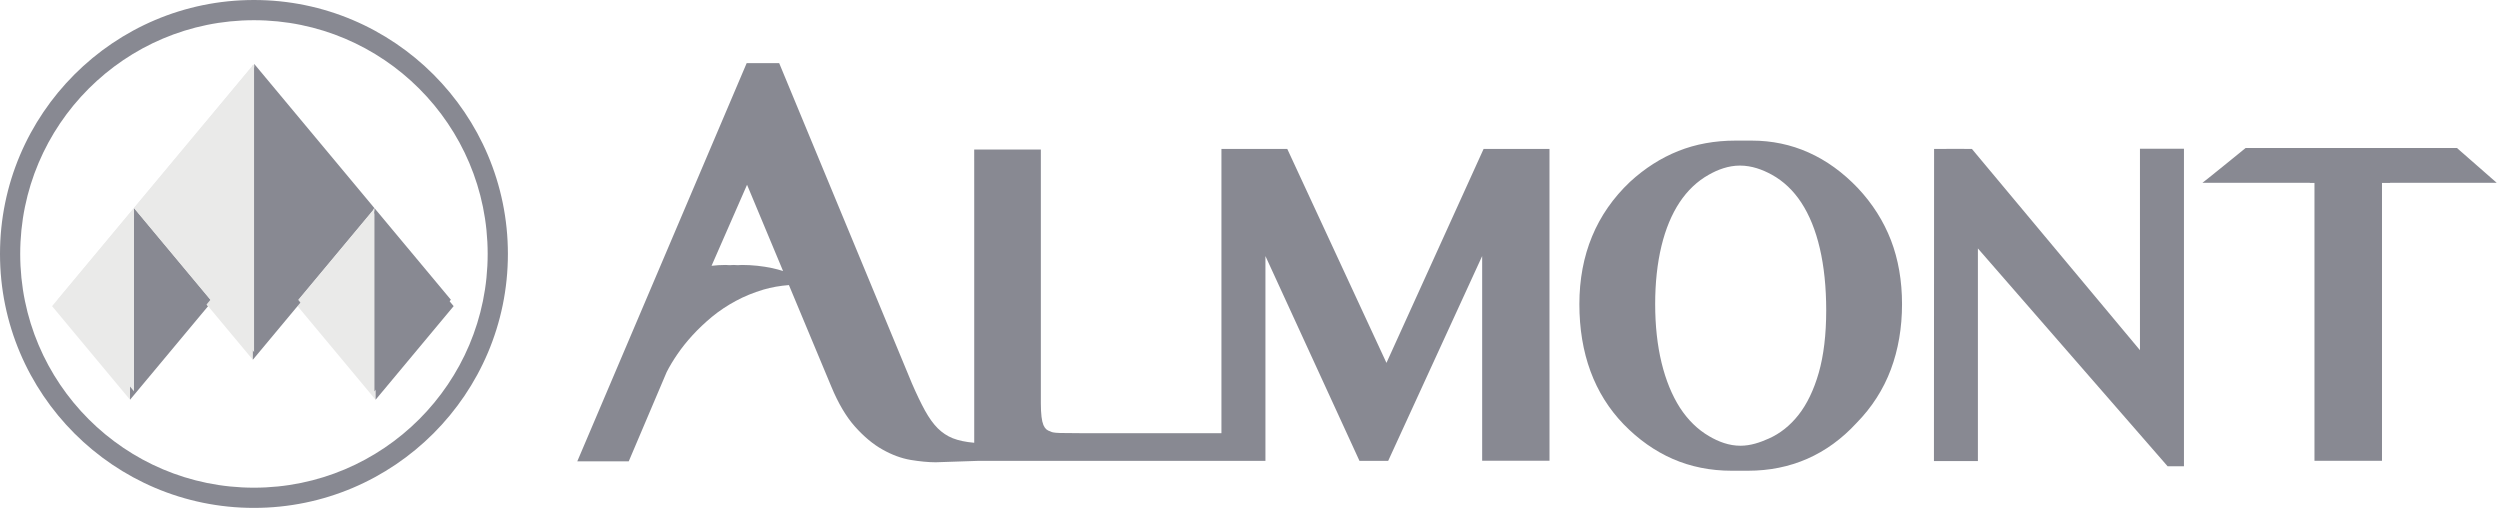 <?xml version="1.0" encoding="UTF-8"?> <svg xmlns="http://www.w3.org/2000/svg" width="132" height="27" viewBox="0 0 132 27" fill="none"><g clip-path="url(#clip0_41_2815)"><path d="M6.866 21.106L2.749 16.164L6.866 11.223V21.106Z" fill="#EAEAE9"></path><path d="M6.865 11.225L10.985 16.168L6.865 21.107V11.225Z" fill="#888992"></path><path d="M19.831 21.106L15.712 16.164L19.831 11.223V21.106Z" fill="#EAEAE9"></path><path d="M19.832 11.223L23.953 16.164L19.832 21.106V11.223Z" fill="#888992"></path><path d="M13.349 18.996L6.867 11.222L13.349 3.449V18.996Z" fill="#EAEAE9"></path><path d="M13.349 3.449L19.828 11.222L13.349 18.996V3.449Z" fill="#888992"></path><path d="M98.094 9.929C96.507 8.267 94.621 7.424 92.492 7.424C92.415 7.424 92.13 7.424 92.063 7.424C91.984 7.424 91.699 7.424 91.633 7.424C90.545 7.424 89.53 7.608 88.618 7.973C87.706 8.335 86.847 8.882 86.064 9.602C84.292 11.278 83.391 13.448 83.391 16.056C83.391 18.659 84.176 20.791 85.724 22.397C86.507 23.204 87.382 23.821 88.321 24.231C89.262 24.643 90.308 24.855 91.431 24.855C91.503 24.855 92.219 24.855 92.293 24.855C94.555 24.855 96.483 24.006 98.019 22.34C98.835 21.51 99.445 20.557 99.838 19.505C100.229 18.461 100.427 17.301 100.427 16.057C100.427 14.828 100.231 13.694 99.844 12.688C99.456 11.681 98.868 10.753 98.094 9.929ZM88.701 21.528C88.281 20.872 87.954 20.075 87.731 19.155C87.506 18.23 87.393 17.187 87.393 16.056C87.393 14.933 87.505 13.904 87.724 12.994C87.942 12.091 88.265 11.314 88.684 10.682C89.097 10.06 89.612 9.57 90.215 9.231C90.701 8.954 91.258 8.744 91.866 8.743C92.491 8.743 93.056 8.953 93.553 9.225C94.163 9.561 94.69 10.058 95.11 10.7C95.536 11.35 95.865 12.161 96.086 13.111C96.311 14.071 96.424 15.174 96.424 16.388C96.424 17.663 96.291 18.773 96.03 19.685C95.771 20.588 95.41 21.337 94.961 21.908C94.515 22.474 93.986 22.894 93.391 23.156C92.927 23.364 92.43 23.534 91.901 23.535C91.291 23.536 90.735 23.322 90.241 23.031C89.638 22.681 89.12 22.172 88.701 21.528Z" fill="#888992"></path><path d="M51.438 7.896L51.439 10.889C51.439 10.912 51.439 10.932 51.439 10.955V23.378C50.99 23.34 50.608 23.259 50.307 23.14C50.011 23.022 49.747 22.845 49.514 22.615C49.275 22.376 49.051 22.061 48.841 21.682C48.629 21.297 48.394 20.809 48.149 20.242L41.14 3.332H40.707H40.285H40.277H39.854H39.425L30.48 24.36H30.91H31.34H32.336H32.767H33.197L35.201 19.643C35.349 19.352 35.537 19.036 35.763 18.707C35.99 18.373 36.259 18.035 36.564 17.702C36.872 17.366 37.221 17.036 37.601 16.721C37.982 16.409 38.401 16.13 38.852 15.888C39.296 15.647 39.788 15.448 40.31 15.291C40.731 15.167 41.185 15.088 41.655 15.052L43.891 20.407C44.257 21.291 44.676 22.003 45.145 22.527C45.614 23.052 46.1 23.459 46.596 23.735C47.092 24.017 47.593 24.2 48.083 24.284C48.564 24.363 49.007 24.408 49.404 24.408C49.514 24.408 51.643 24.334 51.643 24.334H51.87H52.3H64.492H64.922H65.238H65.354H65.668H65.953H66.098H66.385H66.815V13.52L71.78 24.333H72.209H72.432H72.641H72.863H73.296L78.258 13.52V24.328C78.254 24.326 81.814 24.326 81.814 24.328V19.684C81.813 19.495 81.813 19.322 81.813 19.172V7.864H81.381H80.951H79.197H78.765H78.334L73.205 19.16L67.968 7.864H67.537H67.106H65.354H64.922H64.492V22.873H57.181C56.661 22.873 56.257 22.869 55.967 22.862C55.595 22.853 55.513 22.804 55.509 22.801L55.451 22.776C55.372 22.751 55.301 22.717 55.242 22.665C55.187 22.616 55.136 22.541 55.092 22.442C55.047 22.331 55.013 22.185 54.992 22.006C54.969 21.812 54.957 21.575 54.957 21.301V7.897L51.438 7.896ZM39.173 13.99C39.097 13.99 39.027 13.998 38.952 14.001C38.883 13.998 38.814 13.99 38.744 13.99C38.666 13.99 38.596 13.998 38.519 14.001C38.45 13.998 38.382 13.99 38.312 13.99C38.055 13.99 37.809 14.006 37.57 14.034L39.444 9.756L41.346 14.31C41.171 14.256 40.988 14.203 40.779 14.158C40.255 14.047 39.714 13.99 39.173 13.99Z" fill="#888992"></path><path d="M129.726 7.814H129.295H128.863H119.431H118.998H118.569C118.559 7.825 116.295 9.662 116.287 9.653H116.718H117.147H121.959V9.658H122.204V24.332H122.637H123.066H124.908H125.337H125.769V9.658H126.195V9.653H130.968H131.398H131.827C131.833 9.651 129.72 7.814 129.726 7.814Z" fill="#888992"></path><path d="M114.45 7.852H113.851H113.42H112.99V18.49L104.116 7.863C103.772 7.861 103.544 7.861 103.392 7.861C103.206 7.861 103.067 7.861 102.96 7.861C102.135 7.86 102.238 7.871 102.12 7.862L102.112 24.345H102.542H102.973H103.571H104.002H104.433V13.118L114.45 24.619H114.883H115.313V7.852H114.883H114.45Z" fill="#888992"></path><path d="M13.408 1.067C20.225 1.067 25.749 6.593 25.749 13.408C25.749 20.225 20.225 25.75 13.408 25.75C6.593 25.75 1.067 20.225 1.067 13.408C1.067 6.593 6.593 1.067 13.408 1.067ZM13.408 0C6.015 0 0 6.015 0 13.408C0 20.803 6.015 26.817 13.408 26.817C20.802 26.817 26.817 20.803 26.817 13.408C26.817 6.015 20.802 0 13.408 0Z" fill="#888992"></path><path d="M7.078 20.666L3.047 15.826L7.078 10.988V20.666Z" fill="#EAEAE9"></path><path d="M7.076 10.99L11.11 15.83L7.076 20.666V10.99Z" fill="#888992"></path><path d="M19.772 20.666L15.738 15.826L19.772 10.988V20.666Z" fill="#EAEAE9"></path><path d="M19.771 10.988L23.806 15.826L19.771 20.666V10.988Z" fill="#888992"></path><path d="M13.425 18.599L7.078 10.987L13.425 3.377V18.599Z" fill="#EAEAE9"></path><path d="M13.424 3.377L19.768 10.987L13.424 18.599V3.377Z" fill="#888992"></path></g><defs><clipPath id="clip0_41_2815"><rect width="131.913" height="26.95" fill="white"></rect></clipPath></defs></svg> 